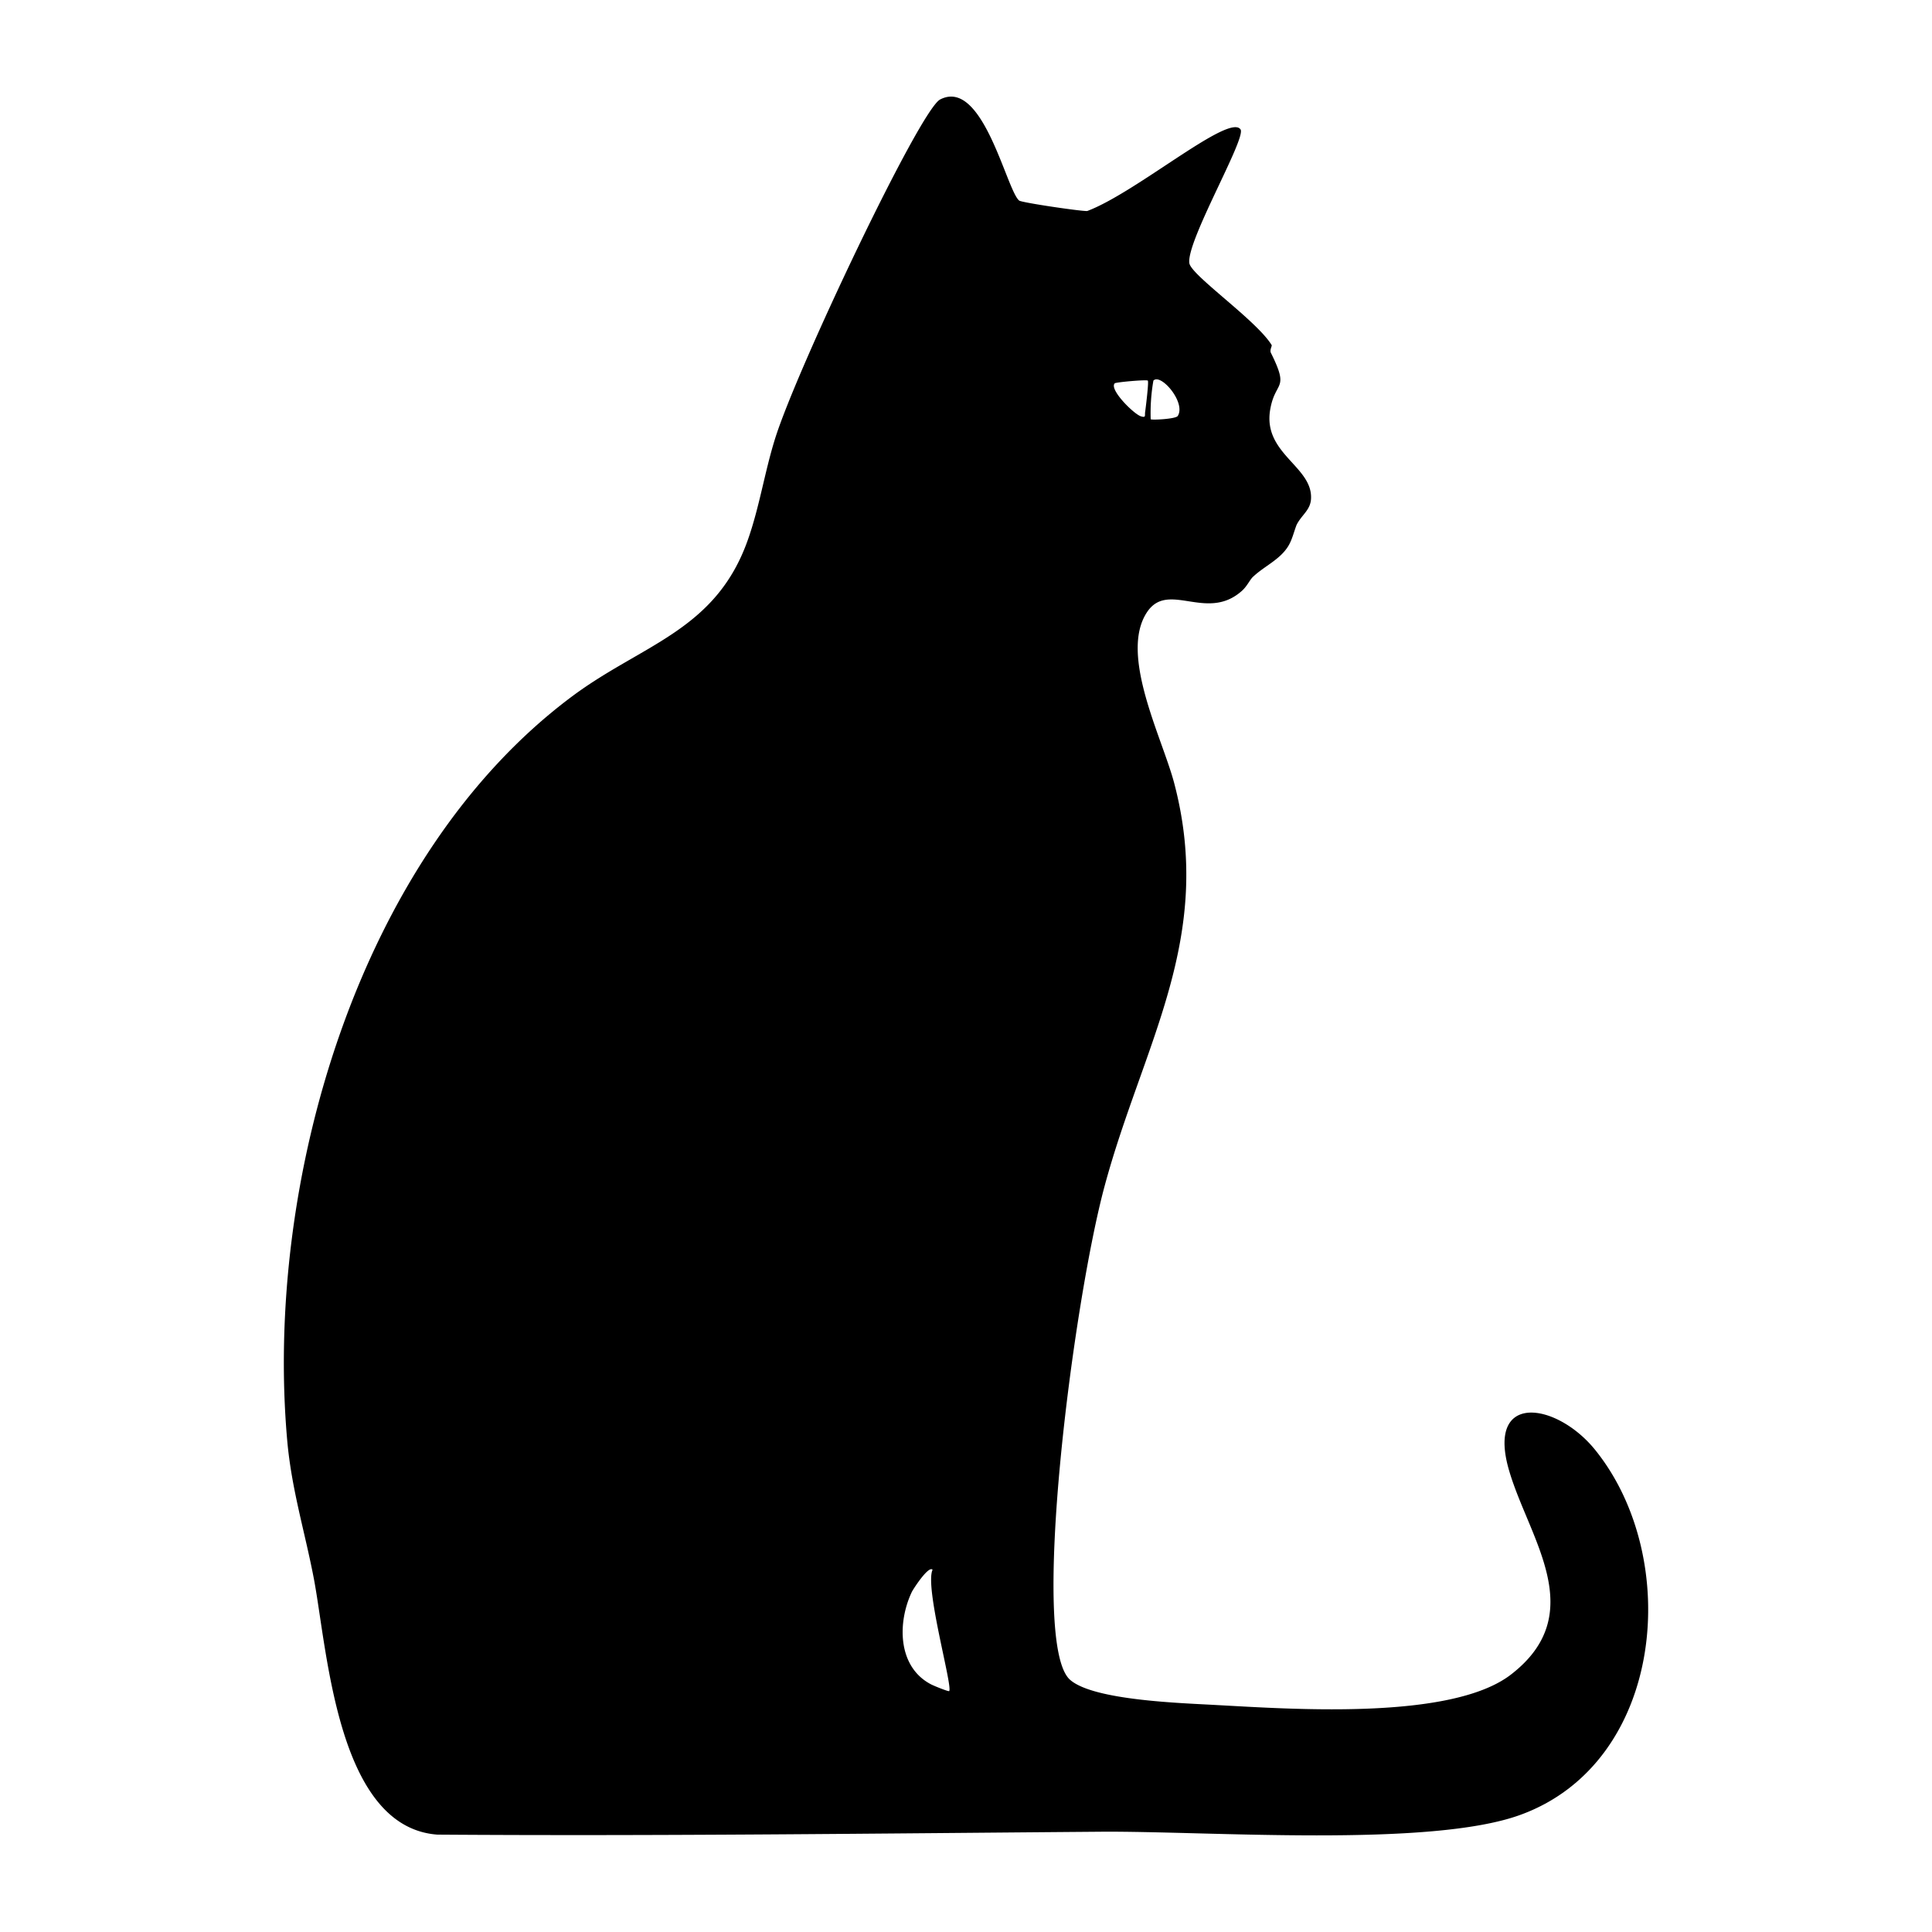 <svg xmlns="http://www.w3.org/2000/svg" viewBox="0 0 1000 1000"><path d="M825.6 750.4c-20-24.7-56.9-30.3-44.3 11.4 10.4 34.9 41.6 73.5.7 105-31 23.8-113.7 17.8-152.8 15.7-17.3-1-63.3-2.3-75.4-13.1-21.1-19 1.7-195.6 18-255.7 19.8-73.3 57-128.2 36-208.2-6.1-23.4-28.6-66.5-14.2-88.5 10.9-16.7 30.8 5 49-11 2.7-2.3 4.1-5.5 5.7-7.2 6-5.8 14.2-9 18.6-16.3 2-3.4 2.8-7.2 4.2-10.8 2.7-5.4 7.4-7.7 7.5-14 .4-16.4-24.8-23-21.2-45.4 2.6-15.7 10.3-9.8.4-29.7-.7-1.5.7-3.5.4-4-7.8-12.8-41.7-36.1-42.6-42.4-1.6-11.4 29.6-64.7 26.5-69.2-5.8-8.6-53.8 32.6-79.3 42.2-1.8.4-34-4.3-35.3-5.4-6.6-5.5-18.8-63.8-40.9-52.3-10.5 5.4-74.5 140.2-85.5 175.8-5.3 17-8 35-13.9 51.8-16.6 47.5-54.8 54.2-91.3 81.5C185.2 443.3 136.7 612.2 148.7 746c2.3 25.4 9.3 47.5 13.9 71.9 7 37.9 12.3 127.9 63.8 131.7 114.3.8 228.8-.6 342.8-1.5 55-.5 171.4 8.5 218.2-8.9 74.2-27.4 83.5-132.8 38.2-188.8zM597 197c3.8-4 17 11.4 12.6 18.3-1 1.6-13.4 2.2-14 1.7a97 97 0 0 1 1.4-20zm-20 1.4c.6-.6 16.5-2 17.1-1.4.6.6-1.1 14.3-1.4 16.4-.2 1.7.5 2.9-2.1 2.1-3.6-1-16.7-14-13.6-17.1zm-85.7 676.9c-.3.4-8.7-3-9.8-3.7-17-9.2-17-32-9.5-47.7 1-1.9 8.7-13.7 10.7-11.4-4.2 8.9 10.5 60.3 8.6 62.8z"/></svg>